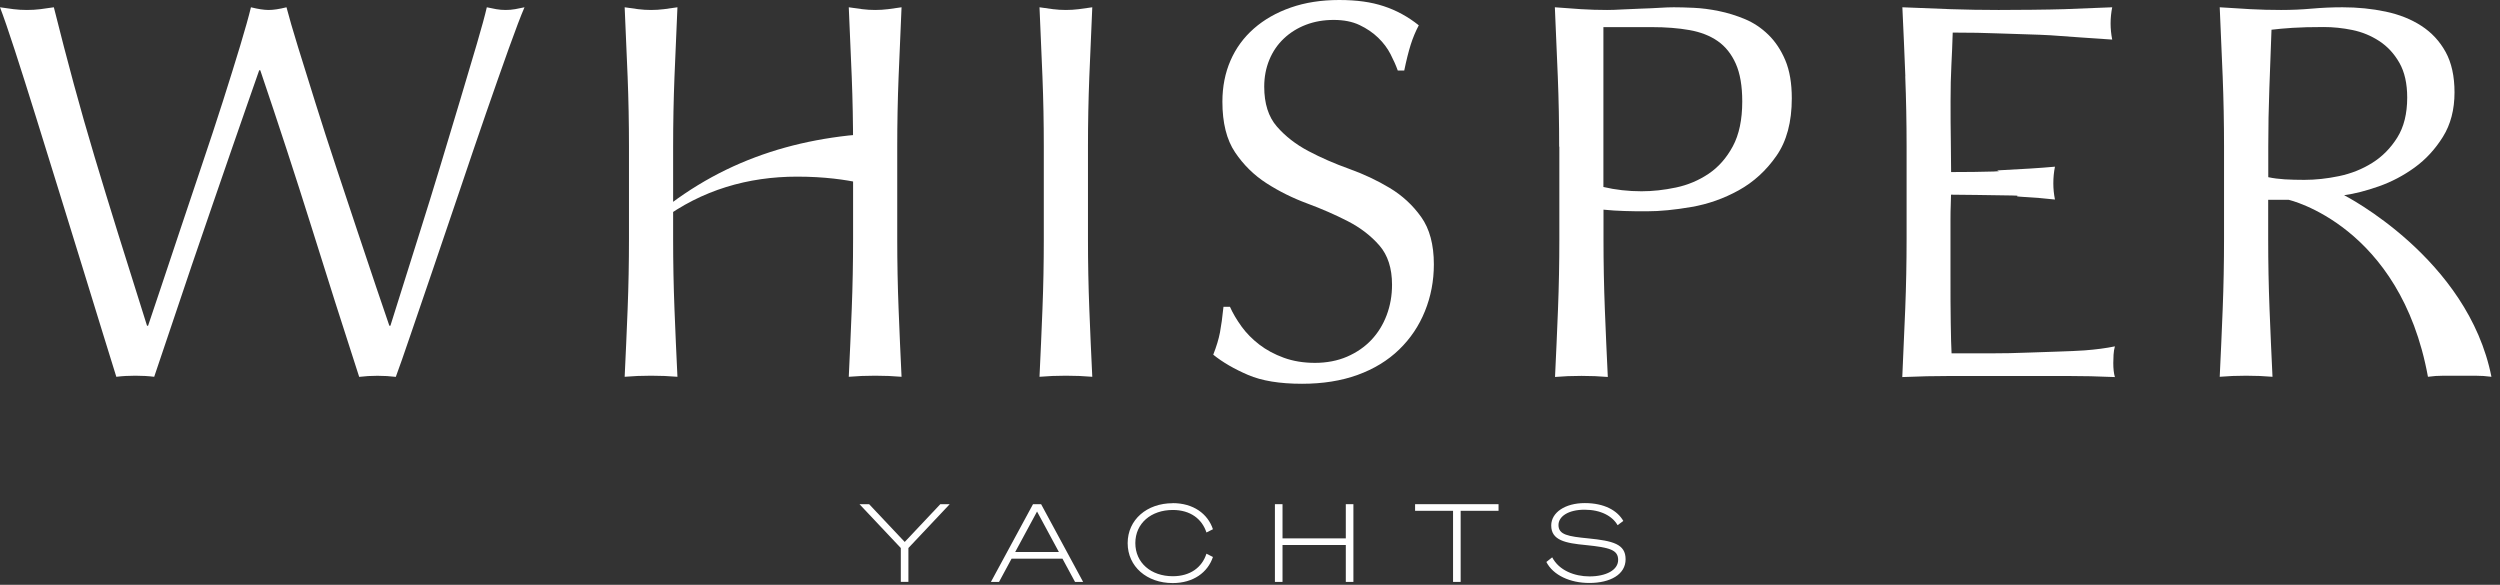 <svg width="171" height="40" viewBox="0 0 171 40" fill="none" xmlns="http://www.w3.org/2000/svg">
<rect x="0" y="0" width="171" height="40" fill="#333333" stroke="none"/>
<path d="M64.317 34.486H64.961L62.135 37.484V39.8H61.615V37.484L58.789 34.486H59.448L61.883 37.069L64.317 34.486Z" fill="white"/>
<path d="M71.212 34.486L74.085 39.803H73.531L72.672 38.212H69.192L68.334 39.803H67.779L70.658 34.486H71.212ZM69.436 37.757H72.428L70.934 34.988L69.439 37.757H69.436Z" fill="white"/>
<path d="M80.211 34.414C81.624 34.414 82.611 35.14 82.965 36.199L82.521 36.422C82.216 35.491 81.418 34.882 80.22 34.882C78.731 34.882 77.657 35.798 77.657 37.148C77.657 38.497 78.731 39.414 80.22 39.414C81.418 39.414 82.219 38.808 82.521 37.873L82.965 38.097C82.611 39.156 81.624 39.882 80.211 39.882C78.449 39.882 77.132 38.756 77.132 37.151C77.132 35.546 78.449 34.42 80.211 34.42V34.414Z" fill="white"/>
<path d="M92.573 34.486V39.803H92.053V37.278H87.724V39.803H87.204V34.486H87.724V36.825H92.053V34.486H92.573Z" fill="white"/>
<path d="M99.909 34.939V39.803H99.389V34.939H96.792V34.486H102.5V34.939H99.909Z" fill="white"/>
<path d="M106.171 38.123C106.638 39.019 107.697 39.426 108.719 39.426C109.859 39.426 110.681 38.99 110.681 38.3C110.681 37.609 110.103 37.449 108.481 37.284C107.068 37.151 106.104 36.959 106.104 35.943C106.104 35.055 107.053 34.411 108.4 34.411C109.746 34.411 110.628 34.922 111.035 35.633L110.643 35.923C110.289 35.302 109.497 34.864 108.385 34.864C107.274 34.864 106.6 35.322 106.6 35.914C106.6 36.582 107.268 36.692 108.638 36.825C110.332 36.997 111.191 37.212 111.191 38.253C111.191 39.295 110.141 39.875 108.71 39.875C107.401 39.875 106.238 39.35 105.771 38.439L106.171 38.12V38.123Z" fill="white"/>
<path d="M7.956 25.772C7.76 25.158 7.459 24.188 7.054 22.862C6.648 21.536 6.188 20.044 5.672 18.375C5.157 16.705 4.616 14.961 4.052 13.132C3.487 11.302 2.947 9.565 2.431 7.908C1.915 6.25 1.443 4.764 1.013 3.438C0.583 2.112 0.245 1.136 -6.10352e-05 0.498C0.319 0.547 0.626 0.59 0.921 0.627C1.215 0.664 1.522 0.682 1.842 0.682C2.161 0.682 2.468 0.664 2.762 0.627C3.057 0.59 3.364 0.547 3.683 0.498C4.15 2.364 4.604 4.108 5.046 5.741C5.488 7.373 5.961 9.025 6.464 10.707C6.968 12.389 7.508 14.151 8.085 16.005C8.662 17.859 9.319 19.946 10.056 22.279H10.129C10.35 21.616 10.657 20.701 11.05 19.535C11.443 18.368 11.873 17.079 12.339 15.673C12.806 14.261 13.297 12.8 13.813 11.278C14.328 9.755 14.807 8.307 15.249 6.919C15.691 5.532 16.084 4.267 16.428 3.131C16.772 1.99 17.017 1.112 17.165 0.498C17.656 0.621 18.061 0.682 18.38 0.682C18.699 0.682 19.105 0.621 19.596 0.498C19.767 1.161 20.032 2.069 20.387 3.224C20.744 4.378 21.143 5.661 21.585 7.067C22.027 8.478 22.499 9.946 23.003 11.462C23.506 12.985 23.991 14.44 24.458 15.839C24.924 17.239 25.348 18.503 25.728 19.627C26.109 20.756 26.41 21.64 26.631 22.279H26.704C26.876 21.739 27.14 20.898 27.497 19.756C27.852 18.614 28.258 17.325 28.712 15.894C29.166 14.458 29.633 12.954 30.112 11.37C30.59 9.786 31.045 8.282 31.474 6.846C31.904 5.409 32.285 4.132 32.616 3.003C32.948 1.873 33.175 1.038 33.298 0.498C33.519 0.547 33.734 0.59 33.942 0.627C34.151 0.664 34.366 0.682 34.587 0.682C34.808 0.682 35.023 0.664 35.232 0.627C35.44 0.59 35.655 0.547 35.876 0.498C35.631 1.063 35.275 1.996 34.808 3.297C34.341 4.599 33.82 6.084 33.243 7.748C32.666 9.418 32.064 11.18 31.438 13.046C30.811 14.912 30.21 16.68 29.633 18.362C29.056 20.044 28.54 21.555 28.086 22.887C27.631 24.225 27.294 25.189 27.073 25.778C26.68 25.729 26.262 25.704 25.82 25.704C25.378 25.704 24.961 25.729 24.568 25.778C23.463 22.371 22.37 18.939 21.296 15.495C20.216 12.051 19.049 8.485 17.803 4.807H17.729C17.533 5.372 17.269 6.127 16.937 7.073C16.606 8.018 16.238 9.08 15.832 10.253C15.427 11.431 14.991 12.696 14.525 14.04C14.058 15.391 13.592 16.754 13.125 18.123C12.659 19.498 12.204 20.849 11.762 22.168C11.32 23.494 10.915 24.698 10.547 25.772C10.154 25.723 9.724 25.698 9.258 25.698C8.791 25.698 8.361 25.723 7.968 25.772H7.956Z" fill="white"/>
<path d="M58.351 11.315V10.025C58.351 8.405 58.32 6.821 58.259 5.262C58.197 3.702 58.13 2.119 58.056 0.498C58.376 0.547 58.682 0.59 58.977 0.627C59.272 0.664 59.566 0.682 59.861 0.682C60.156 0.682 60.451 0.664 60.745 0.627C61.04 0.59 61.347 0.547 61.666 0.498C61.592 2.119 61.525 3.708 61.464 5.262C61.402 6.821 61.371 8.405 61.371 10.025V16.355C61.371 17.976 61.402 19.572 61.464 21.137C61.525 22.709 61.592 24.256 61.666 25.772C61.101 25.723 60.5 25.698 59.861 25.698C59.223 25.698 58.621 25.723 58.056 25.772C58.13 24.25 58.197 22.703 58.259 21.137C58.32 19.566 58.351 17.976 58.351 16.355V11.315ZM46.042 13.046V16.355C46.042 17.976 46.073 19.572 46.134 21.137C46.196 22.709 46.263 24.256 46.337 25.772C45.772 25.723 45.171 25.698 44.532 25.698C43.894 25.698 43.292 25.723 42.727 25.772C42.801 24.25 42.868 22.703 42.93 21.137C42.991 19.566 43.022 17.976 43.022 16.355V10.025C43.022 8.405 42.991 6.821 42.93 5.262C42.868 3.702 42.801 2.119 42.727 0.498C43.047 0.547 43.353 0.59 43.648 0.627C43.943 0.664 44.237 0.682 44.532 0.682C44.827 0.682 45.121 0.664 45.416 0.627C45.711 0.59 46.018 0.547 46.337 0.498C46.263 2.119 46.196 3.708 46.134 5.262C46.073 6.821 46.042 8.405 46.042 10.025V13.046ZM44.109 15.385C48.768 11.174 54.176 9.356 60.297 9.099V12.935C60.297 12.935 58.277 12.082 54.526 12.082C51.162 12.082 48.007 12.997 45.257 15.041L44.115 15.385H44.109Z" fill="white"/>
<path d="M71.304 5.262C71.243 3.702 71.175 2.119 71.102 0.498C71.421 0.547 71.728 0.59 72.023 0.627C72.317 0.664 72.612 0.682 72.907 0.682C73.201 0.682 73.496 0.664 73.791 0.627C74.085 0.59 74.392 0.547 74.712 0.498C74.638 2.119 74.57 3.708 74.509 5.262C74.448 6.821 74.417 8.405 74.417 10.025V16.355C74.417 17.976 74.448 19.572 74.509 21.137C74.57 22.709 74.638 24.256 74.712 25.772C74.147 25.723 73.545 25.698 72.907 25.698C72.268 25.698 71.666 25.723 71.102 25.772C71.175 24.25 71.243 22.703 71.304 21.137C71.366 19.566 71.396 17.976 71.396 16.355V10.025C71.396 8.405 71.366 6.821 71.304 5.262Z" fill="white"/>
<path d="M84.92 22.334C85.252 22.788 85.657 23.199 86.136 23.568C86.615 23.936 87.173 24.237 87.812 24.47C88.45 24.703 89.162 24.82 89.948 24.82C90.734 24.82 91.489 24.679 92.14 24.396C92.79 24.114 93.343 23.733 93.797 23.255C94.251 22.776 94.601 22.211 94.847 21.56C95.092 20.909 95.215 20.216 95.215 19.479C95.215 18.349 94.927 17.453 94.35 16.79C93.772 16.127 93.054 15.575 92.195 15.133C91.335 14.691 90.408 14.285 89.414 13.917C88.419 13.549 87.492 13.088 86.633 12.536C85.773 11.983 85.055 11.277 84.478 10.418C83.901 9.558 83.612 8.404 83.612 6.962C83.612 5.93 83.797 4.991 84.165 4.144C84.533 3.297 85.067 2.566 85.767 1.952C86.467 1.338 87.308 0.859 88.29 0.516C89.273 0.172 90.378 0 91.599 0C92.821 0 93.797 0.141 94.65 0.424C95.51 0.706 96.308 1.142 97.045 1.731C96.824 2.149 96.639 2.591 96.492 3.057C96.345 3.524 96.197 4.113 96.05 4.825H95.608C95.485 4.481 95.32 4.107 95.111 3.702C94.902 3.297 94.62 2.922 94.264 2.578C93.908 2.235 93.484 1.946 92.993 1.713C92.502 1.479 91.912 1.363 91.225 1.363C90.537 1.363 89.905 1.473 89.328 1.694C88.751 1.915 88.247 2.228 87.818 2.634C87.388 3.039 87.056 3.524 86.823 4.089C86.59 4.653 86.473 5.267 86.473 5.93C86.473 7.084 86.762 7.993 87.339 8.656C87.916 9.319 88.634 9.878 89.494 10.332C90.353 10.786 91.28 11.191 92.275 11.547C93.269 11.903 94.196 12.339 95.056 12.855C95.915 13.371 96.633 14.034 97.21 14.844C97.787 15.654 98.076 16.735 98.076 18.079C98.076 19.209 97.873 20.277 97.468 21.278C97.063 22.285 96.474 23.162 95.7 23.911C94.927 24.66 93.981 25.237 92.864 25.643C91.747 26.048 90.476 26.25 89.058 26.25C87.535 26.25 86.301 26.048 85.362 25.643C84.417 25.237 83.625 24.777 82.986 24.261C83.207 23.697 83.361 23.187 83.447 22.733C83.533 22.278 83.612 21.695 83.686 20.983H84.128C84.325 21.425 84.589 21.873 84.92 22.328V22.334Z" fill="white"/>
<path d="M106.646 10.025C106.646 8.405 106.616 6.821 106.554 5.262C106.493 3.702 106.425 2.119 106.352 0.498C106.941 0.547 107.537 0.59 108.138 0.627C108.74 0.664 109.335 0.682 109.925 0.682C110.219 0.682 110.575 0.67 110.993 0.645C111.41 0.621 111.834 0.602 112.264 0.59C112.693 0.578 113.105 0.559 113.498 0.535C113.89 0.51 114.222 0.498 114.492 0.498C114.86 0.498 115.315 0.51 115.855 0.535C116.395 0.559 116.966 0.633 117.568 0.756C118.169 0.878 118.765 1.063 119.354 1.308C119.944 1.554 120.478 1.91 120.956 2.376C121.435 2.843 121.822 3.426 122.117 4.126C122.411 4.826 122.559 5.691 122.559 6.723C122.559 8.343 122.209 9.657 121.509 10.658C120.809 11.665 119.95 12.45 118.931 13.015C117.912 13.58 116.831 13.961 115.695 14.157C114.553 14.354 113.541 14.452 112.663 14.452C112.098 14.452 111.582 14.452 111.116 14.433C110.649 14.421 110.17 14.39 109.679 14.341V16.367C109.679 17.988 109.71 19.584 109.771 21.149C109.833 22.721 109.9 24.268 109.974 25.784C109.409 25.735 108.807 25.711 108.169 25.711C107.53 25.711 106.929 25.735 106.364 25.784C106.438 24.262 106.505 22.715 106.567 21.149C106.628 19.578 106.659 17.988 106.659 16.367V10.038L106.646 10.025ZM109.667 12.788C110.502 12.985 111.374 13.083 112.282 13.083C113.043 13.083 113.829 12.997 114.639 12.825C115.45 12.653 116.193 12.34 116.868 11.886C117.543 11.431 118.096 10.805 118.525 10.007C118.955 9.209 119.17 8.184 119.17 6.938C119.17 5.882 119.023 5.022 118.728 4.359C118.433 3.696 118.022 3.181 117.494 2.812C116.966 2.444 116.322 2.192 115.56 2.057C114.799 1.922 113.94 1.855 112.982 1.855H109.673V12.782L109.667 12.788Z" fill="white"/>
<path d="M130.325 5.207C130.264 3.635 130.196 2.063 130.122 0.498C131.227 0.547 132.326 0.59 133.413 0.627C134.506 0.664 135.604 0.682 136.703 0.682C137.802 0.682 140.129 0.664 141.203 0.627C142.284 0.59 143.376 0.547 144.475 0.498C144.402 0.866 144.365 1.235 144.365 1.603C144.365 1.971 144.402 2.34 144.475 2.708C143.69 2.659 142.971 2.61 142.321 2.561C141.67 2.512 140.982 2.463 140.258 2.413C139.533 2.364 137.514 2.321 136.654 2.284C135.795 2.248 134.763 2.229 133.566 2.229C133.542 3.015 133.511 3.764 133.474 4.476C133.437 5.188 133.419 5.999 133.419 6.907C133.419 7.865 133.419 8.798 133.437 9.707C133.45 10.615 133.456 11.303 133.456 11.769C134.536 11.769 135.506 11.757 136.36 11.732C137.219 11.708 136.163 11.677 136.875 11.64C137.587 11.604 138.244 11.567 138.846 11.53C139.447 11.493 140.018 11.45 140.559 11.401C140.485 11.769 140.448 12.15 140.448 12.543C140.448 12.911 140.485 13.279 140.559 13.648C139.92 13.574 139.177 13.513 138.33 13.464C137.483 13.415 138.478 13.384 137.63 13.371C136.783 13.359 135.985 13.347 135.236 13.335C134.487 13.322 133.892 13.316 133.45 13.316C133.45 13.537 133.444 13.777 133.431 14.034C133.419 14.292 133.413 14.618 133.413 15.011V18.651C133.413 20.051 133.413 21.205 133.431 22.107C133.444 23.016 133.462 23.703 133.487 24.17H136.065C136.998 24.17 137.913 24.152 138.809 24.115C139.705 24.078 141.78 24.029 142.578 23.967C143.376 23.906 144.07 23.814 144.659 23.691C144.61 23.863 144.58 24.053 144.567 24.262C144.555 24.471 144.549 24.661 144.549 24.833C144.549 25.226 144.586 25.545 144.659 25.791C143.554 25.742 142.456 25.717 141.369 25.717H133.462C132.357 25.717 131.24 25.742 130.116 25.791C130.19 24.219 130.257 22.66 130.319 21.101C130.38 19.541 130.411 17.957 130.411 16.337V10.007C130.411 8.387 130.38 6.797 130.319 5.225L130.325 5.207Z" fill="white"/>
<path d="M170.418 25.772C170.05 25.723 169.681 25.699 169.313 25.699H167.14C166.771 25.699 166.415 25.723 166.072 25.772C164.181 15.41 156.544 13.666 156.544 13.666H155.144V16.355C155.144 17.976 155.175 19.572 155.236 21.137C155.298 22.709 155.365 24.256 155.439 25.772C154.874 25.723 154.272 25.699 153.634 25.699C152.996 25.699 152.394 25.723 151.829 25.772C151.903 24.25 151.97 22.703 152.032 21.137C152.093 19.566 152.124 17.976 152.124 16.355V10.026C152.124 8.405 152.093 6.821 152.032 5.262C151.97 3.703 151.903 2.119 151.829 0.498C152.541 0.547 153.241 0.59 153.929 0.627C154.616 0.664 155.316 0.682 156.028 0.682C156.74 0.682 157.44 0.652 158.128 0.59C158.815 0.529 159.515 0.498 160.227 0.498C161.259 0.498 162.241 0.596 163.174 0.793C164.107 0.989 164.924 1.315 165.623 1.769C166.323 2.223 166.876 2.819 167.281 3.555C167.686 4.292 167.889 5.213 167.889 6.318C167.889 7.496 167.625 8.509 167.097 9.357C166.569 10.204 165.924 10.904 165.163 11.456C164.402 12.009 163.585 12.438 162.714 12.745C161.842 13.052 161.05 13.255 160.338 13.353C160.338 13.353 168.816 17.657 170.418 25.791V25.772ZM155.15 12.119C155.494 12.193 155.869 12.242 156.274 12.267C156.679 12.291 157.127 12.303 157.618 12.303C158.379 12.303 159.171 12.217 159.994 12.046C160.817 11.874 161.572 11.573 162.259 11.143C162.947 10.713 163.518 10.136 163.972 9.412C164.426 8.687 164.653 7.773 164.653 6.674C164.653 5.716 164.475 4.924 164.119 4.298C163.763 3.672 163.303 3.175 162.738 2.806C162.173 2.438 161.559 2.186 160.896 2.051C160.233 1.916 159.583 1.849 158.944 1.849C158.085 1.849 157.373 1.867 156.808 1.904C156.243 1.941 155.764 1.984 155.371 2.033C155.322 3.383 155.273 4.722 155.224 6.042C155.175 7.368 155.15 8.694 155.15 10.014V12.113V12.119Z" fill="white"/>
</svg>

